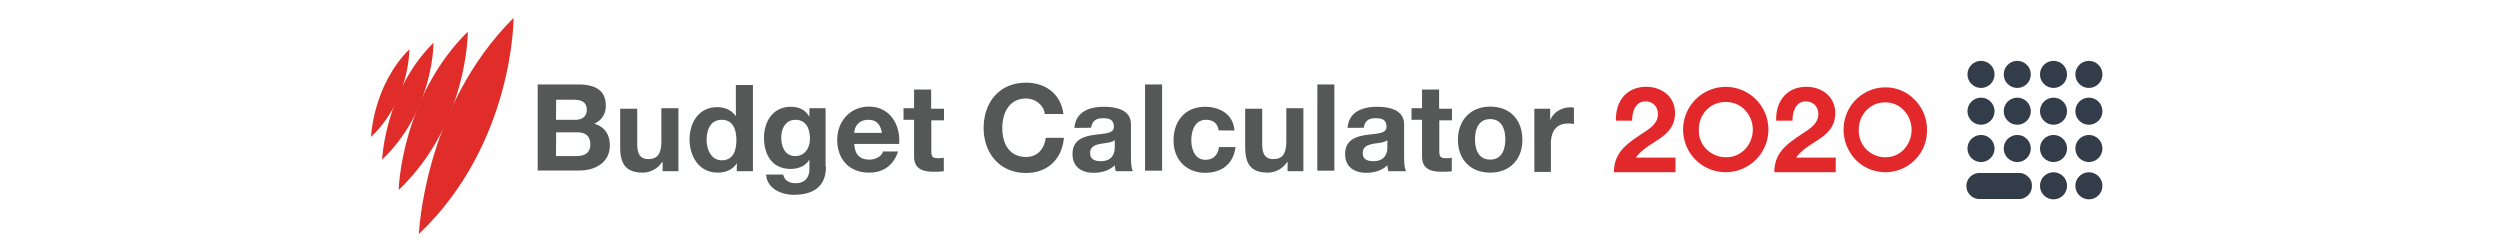 <svg id="Layer_1" data-name="Layer 1" xmlns="http://www.w3.org/2000/svg" viewBox="0 0 1420.5 139.2"><defs><style>.cls-2{fill:#333d49}.cls-3{fill:#e02d29}</style></defs><g id="LOGO"><path fill="#fff" d="M0 0h1420.5v139.2H0z"/><g id="calc"><circle class="cls-2" cx="1125.61" cy="42.28" r="7.7"/><circle class="cls-2" cx="1125.61" cy="63.18" r="7.7"/><circle class="cls-2" cx="1125.61" cy="84.38" r="7.7"/><circle class="cls-2" cx="1146.21" cy="42.28" r="7.7"/><circle class="cls-2" cx="1146.21" cy="63.18" r="7.7"/><circle class="cls-2" cx="1146.21" cy="84.38" r="7.7"/><circle class="cls-2" cx="1166.81" cy="42.28" r="7.7"/><circle class="cls-2" cx="1166.81" cy="63.18" r="7.7"/><circle class="cls-2" cx="1166.81" cy="84.38" r="7.7"/><circle class="cls-2" cx="1186.91" cy="42.28" r="7.7"/><circle class="cls-2" cx="1186.91" cy="63.18" r="7.7"/><circle class="cls-2" cx="1186.91" cy="84.38" r="7.7"/><circle class="cls-2" cx="1166.81" cy="105.58" r="7.7"/><path class="cls-2" d="M1153.33 104.09a7.11 7.11 0 01-1.7 4.9 7.61 7.61 0 01-4.9 2.6h-23.2a7.4 7.4 0 110-14.8h23.2a7.53 7.53 0 014.6 2.3 6.29 6.29 0 012 5z" transform="translate(1.18 1.49)"/><circle class="cls-2" cx="1186.91" cy="105.58" r="7.7"/></g><g id="Mercator"><path class="cls-3" d="M290.63 8.69s.3 71.3-53.8 122.8c0 .4 2.6-71.8 53.8-122.8z" transform="translate(1.18 1.49)"/><path class="cls-3" d="M264.63 16.49s.3 52.1-39.2 89.9c-.3-.3 1.7-53 39.2-89.9z" transform="translate(1.18 1.49)"/><path class="cls-3" d="M245.13 22.79s.3 38.4-29.2 66.4c0 0 1.7-39.19 29.2-66.4z" transform="translate(1.18 1.49)"/><path class="cls-3" d="M231.43 26.49s.3 28.9-21.8 49.8c0 0 1.1-29.2 21.8-49.8z" transform="translate(1.18 1.49)"/></g><path d="M304.13 46.49h23.2c9.4 0 15.7 3.1 15.7 12a10.59 10.59 0 01-6.6 10.3c6 1.7 8.9 6.3 8.9 12.3 0 10-8.6 14.3-17.2 14.3h-23.8v-49l-.2.1zm10.6 20.1h10.9c3.7 0 6.6-1.7 6.6-5.7 0-4.6-3.4-5.7-7.4-5.7h-10l-.1 11.4zm0 20.6h11.5c4.3 0 8-1.4 8-6.6s-3.1-6.9-7.7-6.9h-11.7l-.1 13.5zm69.8 8.6h-9.2v-5.2H375a13.11 13.11 0 01-10.9 6c-10.3 0-12.9-5.7-12.9-14.6v-21.7h9.7v20c0 5.7 1.7 8.6 6.3 8.6 5.2 0 7.4-2.9 7.4-10.3V60h9.7v35.8zm33-4.6c-2.3 3.7-6.3 5.4-10.9 5.4-10.6 0-16-9.2-16-18.9 0-9.4 5.2-18.3 15.7-18.3 4.3 0 8.3 1.7 10.6 5.2v-17.8h9.7v49h-9.2l.1-4.6zm-8.6-24.6c-6.3 0-8.6 5.4-8.6 11.5 0 5.4 2.6 11.5 8.6 11.5 6.6 0 8.3-5.7 8.3-11.5 0-6.09-2-11.5-8.3-11.5zm59.2 26.9c0 5.7-2 15.7-18.3 15.7-6.9 0-15.2-3.4-15.7-11.5h9.7c.9 3.7 3.7 4.9 7.2 4.9 5.4 0 8-3.7 7.7-8.9v-4.6c-2 3.7-6.3 5.4-10.6 5.4-10.6 0-15.2-8-15.2-17.8 0-9.2 5.2-17.5 15.2-17.5 4.6 0 8.3 1.7 10.6 5.7V60h9.2v33.2h.2v.3zm-9.1-16c0-5.7-2-10.9-8.3-10.9-5.4 0-8 4.9-8 10s2 10.6 8 10.6c5.4 0 8.27-4.6 8.27-9.7zm25.2 2.8c.3 6.3 3.4 8.9 8.6 8.9 4 0 7.2-2.3 7.7-4.6h8.6c-2.9 8.3-8.6 12-16.6 12-11.2 0-18-7.7-18-18.6 0-10.6 7.4-18.9 18-18.9 12 0 18 10.3 17.2 21.2zm15.7-6.3c-.9-4.9-3.1-7.4-7.7-7.4-6.3 0-8 4.9-8 7.4zM528 60.29h7.2v6.6H528v17.5c0 3.4.9 4 4 4a10.88 10.88 0 003.1-.3v7.7a34.45 34.45 0 01-5.7.3c-6 0-11.2-1.4-11.2-8.6v-20.9h-6V60h6V49.39h9.7v10.9zm64.43 2.8c-.6-4.9-5.4-8.6-10.6-8.6-9.7 0-13.5 8.3-13.5 16.9 0 8.3 3.7 16.3 13.5 16.3 6.6 0 10.3-4.6 11.2-10.9h10.3c-1.1 12.3-9.4 20-21.5 20-15.2 0-24.1-11.5-24.1-25.5 0-14.6 8.9-25.8 24.1-25.8 10.9 0 19.8 6.3 21.2 17.8h-10.6v-.2zm16.9 8.1c.6-9.2 8.6-12 16.6-12 7.2 0 15.5 1.7 15.5 10v18.6c0 3.1.3 6.6 1.1 8h-9.7a13.5 13.5 0 01-.6-3.4c-3.1 3.1-7.7 4.3-12 4.3-6.9 0-12-3.4-12-10.6 0-8 6-10 12-10.9s11.5-.6 11.5-4.6c0-4.3-2.9-4.9-6.3-4.9-3.7 0-6 1.4-6.6 5.4l-9.5.1zm22.6 7.1c-1.7 1.4-5.2 1.4-8 2-3.1.6-5.7 1.7-5.7 5.2 0 3.7 2.9 4.6 6 4.6 7.7 0 8-6 8-8.3v-3.4l-.3-.1zm17.5-31.8h9.7v49h-9.7zm41.8 26.1c-.6-4-3.1-6-7.2-6-6.3 0-8.3 6.3-8.3 11.5s2 11.2 8 11.2c4.6 0 7.2-2.9 7.7-7.2h9.4c-1.1 9.4-7.7 14.6-17.2 14.6-10.6 0-18-7.4-18-18.3 0-11.2 6.6-19.2 18-19.2 8.3 0 16 4.3 16.6 13.5l-9-.1zm48.4 23.2h-9.2v-5.2h-.3a13.11 13.11 0 01-10.9 6c-10.3 0-12.9-5.7-12.9-14.6v-21.7H716v20c0 5.7 1.7 8.6 6.3 8.6 5.2 0 7.4-2.9 7.4-10.3V60h9.7v35.8zm7.7-49.3H757v49h-9.7zm17.2 24.7c.6-9.2 8.6-12 16.6-12 7.2 0 15.5 1.7 15.5 10v18.6c0 3.1.3 6.6 1.1 8h-10a13.5 13.5 0 01-.6-3.4c-3.1 3.1-7.7 4.3-12 4.3-6.9 0-12-3.4-12-10.6 0-8 6-10 12-10.9s11.5-.6 11.5-4.6c0-4.3-2.9-4.9-6.3-4.9-3.7 0-6 1.4-6.6 5.4l-9.2.1zm22.3 7.1c-1.7 1.4-5.2 1.4-8 2-3.1.6-5.7 1.7-5.7 5.2 0 3.7 2.9 4.6 6 4.6 7.7 0 8-6 8-8.3v-3.4l-.3-.1zm29.8-18h7.2v6.6h-7.2v17.5c0 3.4.9 4 4 4a10.88 10.88 0 003.1-.3v7.7a34.45 34.45 0 01-5.7.3c-6 0-11.2-1.4-11.2-8.6v-20.9h-6V60h6V49.39h9.7v10.9zm28.9-1.2c11.2 0 18.3 7.4 18.3 18.9 0 11.2-7.2 18.6-18.3 18.6s-18.3-7.4-18.3-18.6c0-11.4 7.4-18.9 18.3-18.9zm0 30.1c6.6 0 8.6-5.7 8.6-11.5s-2-11.5-8.6-11.5-8.6 5.7-8.6 11.5 2 11.5 8.6 11.5zm24.9-28.9h9.2v6.6c1.7-4.6 6.6-7.4 11.5-7.4a4.65 4.65 0 012 .3V69a12.31 12.31 0 00-3.4-.3c-7.2 0-9.7 5.2-9.7 11.5v16h-9.4V60.29z" transform="translate(1.18 1.49)" fill="#565857" id="budget"/><path d="M917 67.07c-.34-10.87 5.85-19.23 17.26-19.23 8.7 0 16.31 5.57 16.31 14.88 0 7.13-3.8 11.08-8.49 14.4s-10.26 6-13.73 10.95h22.49v8.28h-34.97c.06-11 6.79-15.69 15-21.26 4.22-2.86 9.92-5.78 10-11.62 0-4.49-3-7.34-7.13-7.34-5.71 0-7.55 5.91-7.55 10.94zm62.49-19.2a24.28 24.28 0 0124.13 24.38 24.27 24.27 0 01-41.5 16.92 24.28 24.28 0 0117.37-41.3zm-.09 8.6a14.72 14.72 0 00-10.88 4.46 15.45 15.45 0 00-4.4 11.32 14.7 14.7 0 005.54 12.12 15.34 15.34 0 009.9 3.48 14.54 14.54 0 0010.75-4.52 16.18 16.18 0 000-22.3 14.68 14.68 0 00-10.91-4.56zm28.65 10.6c-.34-10.87 5.84-19.23 17.26-19.23 8.69 0 16.31 5.57 16.31 14.88 0 7.13-3.81 11.08-8.5 14.4s-10.26 6-13.72 10.95h22.49v8.28H1007c.07-11 6.79-15.69 15-21.26 4.21-2.86 9.92-5.78 10-11.62 0-4.49-3-7.34-7.14-7.34-5.71 0-7.54 5.91-7.54 10.94zm62.04-18.91a22.55 22.55 0 0116.63 7.05 23.56 23.56 0 017 17.19 23.27 23.27 0 01-6.87 17 23.69 23.69 0 01-33.71-.19 24.66 24.66 0 01-3.63-29.07 23.49 23.49 0 018.7-8.75 23.25 23.25 0 0111.88-3.23zm-.1 8.55a14.24 14.24 0 00-10.63 4.43A15.46 15.46 0 001055 72.4a14.71 14.71 0 005.43 12 14.86 14.86 0 009.68 3.46 14.05 14.05 0 0010.51-4.49 16.25 16.25 0 000-22.16 14.19 14.19 0 00-10.62-4.5z" transform="translate(1.18 1.49)" fill="#e2282b" id="_2020" data-name="2020"/></g></svg>